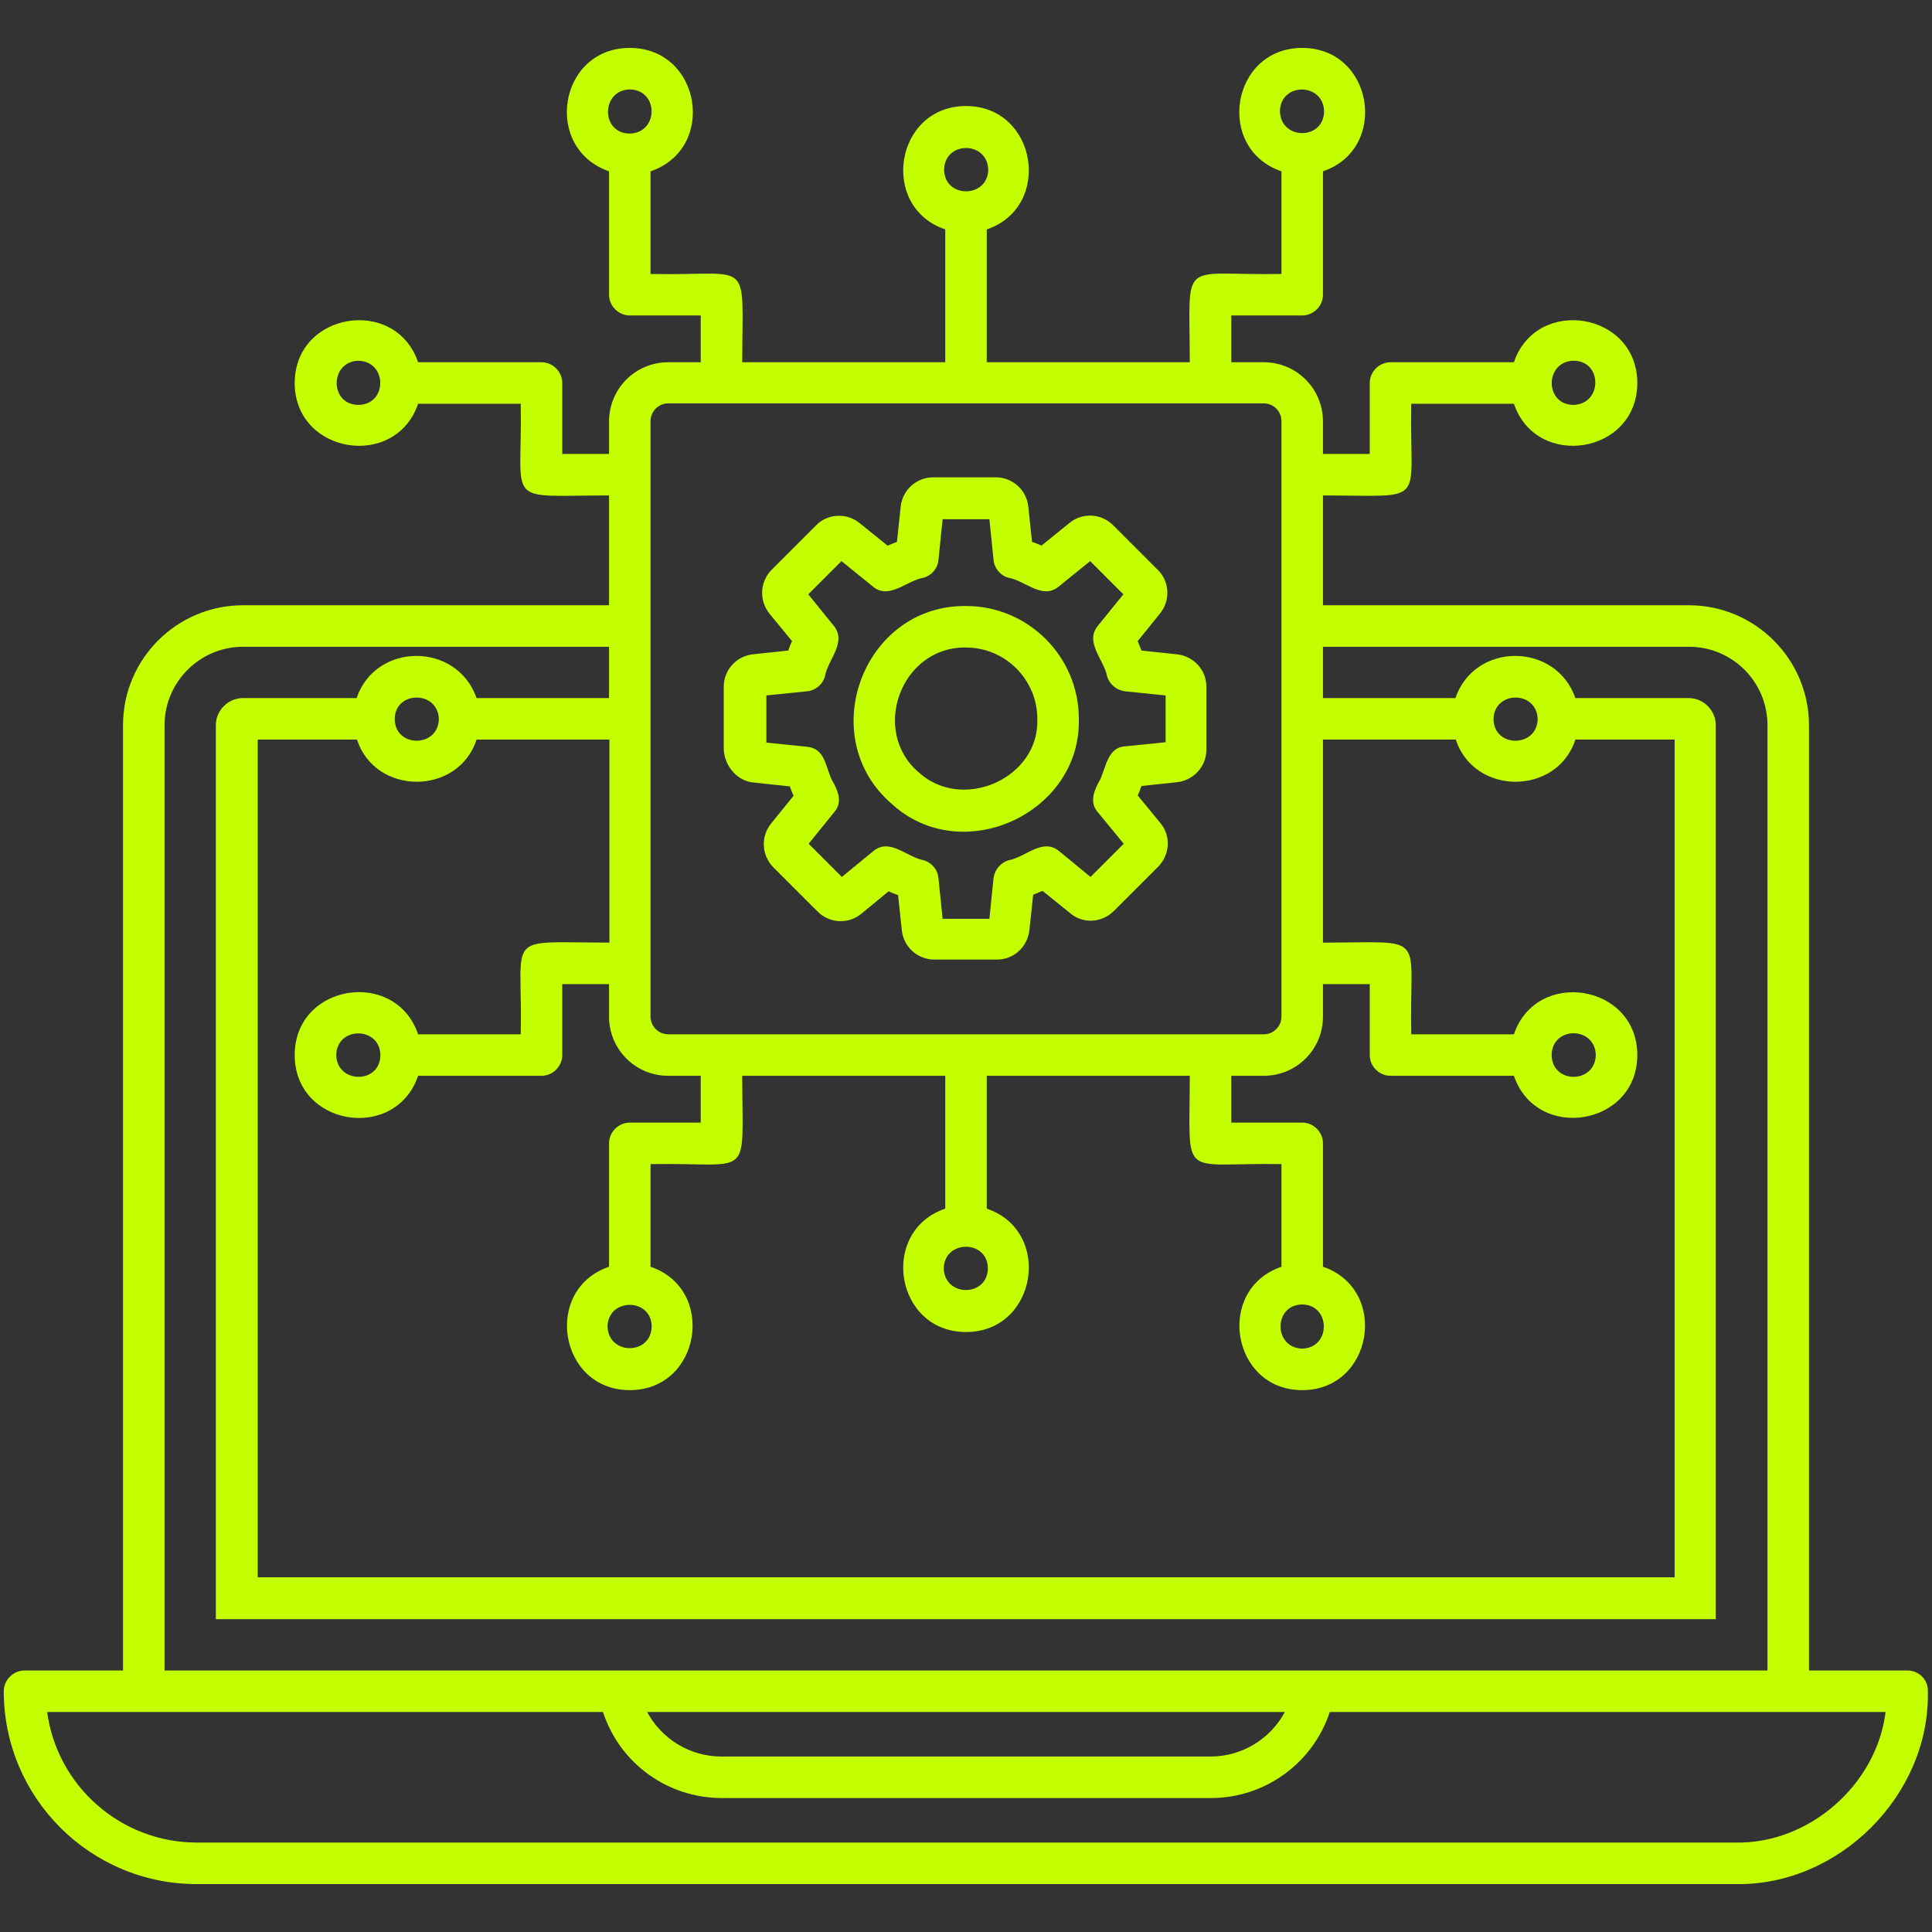<?xml version="1.0" encoding="UTF-8"?>
<svg id="Layer_1" xmlns="http://www.w3.org/2000/svg" version="1.1" viewBox="0 0 512 512">
  <rect x="0" y="0" width="512" height="512" fill="#333333" stroke="none"/>
  <!-- Generator: Adobe Illustrator 29.3.1, SVG Export Plug-In . SVG Version: 2.1.0 Build 151)  -->
  <defs>
    <style>
      .st0 {
        fill: #c4ff00;
      }
    </style>
  </defs>
  <path class="st0" d="M505.5,442.7h-26.1v-250.5c0-17.5-14.3-31.8-31.8-31.8h-97v-29.1c28.4,0,22.8,3,23.4-24.3h27.2c6,17.6,32.7,13.3,32.7-5.5s-26.7-23.1-32.7-5.5h-32.7c-3,0-5.5,2.5-5.5,5.5v18.8h-12.4v-8.6c0-8.7-7-15.7-15.7-15.7h-8.6v-12.4h18.8c3,0,5.5-2.5,5.5-5.5v-32.7c17.6-6,13.4-32.7-5.5-32.7s-23.1,26.7-5.5,32.7v27.2c-27.4.5-24.3-4.8-24.3,23.4h-53.8v-35.2c17.6-6,13.3-32.7-5.5-32.7s-23.1,26.7-5.5,32.7v35.2h-53.8c0-28.4,3-22.8-24.3-23.4v-27.2c17.7-6,13.4-32.7-5.5-32.7s-23.1,26.6-5.5,32.7v32.7c0,3,2.5,5.5,5.5,5.5h18.8v12.4h-8.6c-8.7,0-15.7,7-15.7,15.7v8.6h-12.4v-18.8c0-3-2.5-5.5-5.5-5.5h-32.7c-6-17.6-32.7-13.3-32.7,5.5s26.7,23.1,32.7,5.5h27.2c.5,27.4-4.9,24.3,23.4,24.3v29.1h-97c-17.5,0-31.8,14.2-31.8,31.8v250.5H6.5c-3,0-5.5,2.5-5.5,5.5,0,28.2,22.9,51.1,51.1,51.1h407.7c27.5.6,51.7-23.6,51.1-51.1.1-3.1-2.4-5.5-5.4-5.5ZM417,95.6c7.7,0,7.7,11.5,0,11.7-7.7,0-7.7-11.5,0-11.7ZM339.2,29.5c.1-7.7,11.5-7.7,11.7,0-.1,7.7-11.5,7.7-11.7,0ZM166.9,35.4c-7.7,0-7.7-11.5,0-11.7,7.7.1,7.7,11.5,0,11.7ZM95,107.3c-7.7,0-7.7-11.5,0-11.7,7.7.2,7.7,11.6,0,11.7ZM250.2,45c.1-7.7,11.5-7.7,11.7,0-.2,7.6-11.6,7.6-11.7,0h0ZM172.4,111.6c0-2.6,2.1-4.7,4.7-4.7h157.8c2.6,0,4.7,2.1,4.7,4.7v157.8c0,2.6-2.1,4.7-4.7,4.7h-157.8c-2.6,0-4.7-2.1-4.7-4.7V111.6ZM261.8,336.1c-.1,7.7-11.5,7.7-11.7,0,.2-7.6,11.6-7.6,11.7,0ZM138,274.1h-27.2c-6-17.6-32.7-13.4-32.7,5.5s26.7,23.1,32.7,5.5h32.7c3,0,5.5-2.5,5.5-5.5v-18.8h12.4v8.6c0,8.7,7,15.7,15.7,15.7h8.6v12.4h-18.8c-3,0-5.5,2.5-5.5,5.5v32.7c-17.6,6-13.3,32.7,5.5,32.7s23.1-26.7,5.5-32.7v-27.2c27.4-.5,24.3,4.9,24.3-23.4h53.8v35.2c-17.6,6-13.3,32.7,5.5,32.7s23.1-26.7,5.5-32.7v-35.2h53.8c0,28.3-3,22.9,24.3,23.4v27.2c-17.6,6-13.3,32.7,5.5,32.7s23.1-26.7,5.5-32.7v-32.7c0-3-2.5-5.5-5.5-5.5h-18.8v-12.4h8.6c8.7,0,15.7-7,15.7-15.7v-8.6h12.4v18.8c0,3,2.5,5.5,5.5,5.5h32.7c6,17.6,32.7,13.3,32.7-5.5s-26.7-23.1-32.7-5.5h-27.2c-.6-27.3,4.9-24.3-23.4-24.3v-53.8h35.2c4.9,14.9,26.8,14.9,31.7,0h26.3v222H68.3v-222h26.3c4.9,14.9,26.8,14.9,31.7,0h35.2v53.8c-28.5,0-22.9-3-23.5,24.3ZM100.8,279.6c0,7.7-11.5,7.7-11.7,0,.2-7.7,11.6-7.6,11.7,0ZM172.7,351.5c-.1,7.7-11.5,7.7-11.7,0,.2-7.6,11.6-7.6,11.7,0ZM345,345.7c7.7,0,7.8,11.5.1,11.7-7.6-.2-7.7-11.5-.1-11.7ZM411.2,279.6c.1-7.7,11.5-7.7,11.7,0-.2,7.7-11.6,7.7-11.7,0ZM395.8,190.6c.1-7.6,11.5-7.7,11.7,0-.2,7.6-11.6,7.6-11.7,0ZM104.6,190.6c0-7.6,11.5-7.7,11.7,0-.2,7.6-11.6,7.6-11.7,0ZM43.6,192.2c0-11.4,9.3-20.8,20.8-20.8h97v13.6h-35.1c-5.2-14.9-26.7-14.9-31.8,0h-30.1c-3.9,0-7.2,3.2-7.2,7.2v236.9h397.5v-236.9c0-3.9-3.2-7.2-7.2-7.2h-30c-5.2-14.9-26.7-14.9-31.8,0h-35.1v-13.6h97c11.5,0,20.8,9.3,20.8,20.8v250.5H43.6v-250.5ZM340.5,453.7c-3.8,7.1-11.3,11.8-19.7,11.8h-129.6c-8.4,0-15.9-4.7-19.7-11.8h169ZM459.9,488.3H52.2c-20.3,0-37.1-15.1-39.7-34.6h147.3c4.4,13.5,17,22.8,31.5,22.8h129.6c14.5,0,27.1-9.4,31.5-22.8h147.3c-2.4,19.3-20.3,35-39.8,34.6h0ZM285.9,190.5c0-16.5-13.4-29.9-29.9-29.9-27.3-.3-40.3,34.8-19.6,52.5,18.5,16.9,50.1,2.5,49.5-22.6ZM256,171.6c10.4,0,18.9,8.5,18.9,18.9.6,15.7-19.7,24.7-31.3,14.3-13.1-11-4.8-33.5,12.4-33.2h0ZM199.9,207.4l9.4,1c.3.8.6,1.6,1,2.5l-6,7.4c-2.7,3.4-2.5,8.3.6,11.5l11.7,11.7c3.1,3.2,8.2,3.5,11.6.7l7.3-6c.8.4,1.6.7,2.5,1l1,9.4c.5,4.4,4.2,7.7,8.6,7.7h16.6c4.4,0,8.1-3.3,8.6-7.8l1-9.4c.8-.3,1.7-.7,2.5-1l7.3,5.9c3.4,2.9,8.4,2.6,11.6-.6l11.8-11.8c3.1-3.2,3.3-8.2.5-11.5l-6-7.3c.4-.8.7-1.7,1-2.5l9.3-1c4.4-.4,7.9-4.1,7.9-8.6v-16.7c0-4.4-3.3-8.1-7.8-8.6l-9.4-1c-.3-.8-.7-1.7-1-2.5l5.9-7.3c2.8-3.4,2.6-8.5-.6-11.6l-11.8-11.8c-3.2-3.2-8.2-3.4-11.6-.6l-7.4,6c-.8-.4-1.7-.7-2.5-1l-1-9.4c-.5-4.4-4.2-7.7-8.6-7.7h-16.6c-4.4,0-8.1,3.3-8.6,7.7l-1,9.4c-.8.3-1.7.7-2.5,1l-7.3-5.9c-3.5-2.9-8.6-2.6-11.6.5l-11.8,11.8c-3.1,3.1-3.4,8.1-.6,11.6l6,7.3c-.4.8-.7,1.6-1,2.5l-9.4,1c-4.4.5-7.7,4.2-7.7,8.6v16.7c.3,4.6,3.8,8.4,8.1,8.7h0ZM203.1,184.3l10.8-1.1c2.2-.2,4.1-1.8,4.7-3.9.7-4.4,5.9-9,2.4-13.4l-6.8-8.4,8.8-8.8,8.4,6.8c4.3,3.5,8.9-1.7,13.4-2.4,2.1-.6,3.7-2.5,3.9-4.7l1.1-10.8h12.4l1.1,10.8c.2,2.2,1.8,4.1,3.9,4.7,4.4.7,9,5.9,13.3,2.4l8.4-6.8,8.8,8.8-6.8,8.4c-3.5,4.4,1.7,8.9,2.5,13.4.7,2.1,2.5,3.6,4.7,3.9l10.8,1.1v12.4l-10.8,1.1c-4.6.3-5,5.6-6.6,8.9-1.5,2.6-2.9,5.9-.6,8.5l6.9,8.4-8.8,8.8-8.4-6.9c-4.4-3.5-8.8,1.7-13.4,2.5-2.1.7-3.6,2.5-3.9,4.7l-1.1,10.8h-12.4l-1.1-10.8c-.2-2.2-1.7-4-3.8-4.7-4.6-.8-9-6-13.4-2.5l-8.4,6.9-8.8-8.8,6.8-8.4c2.3-2.6.9-5.9-.6-8.4-1.8-3.7-1.8-8.4-6.6-8.9l-10.8-1.1v-12.5Z"/>
</svg>
